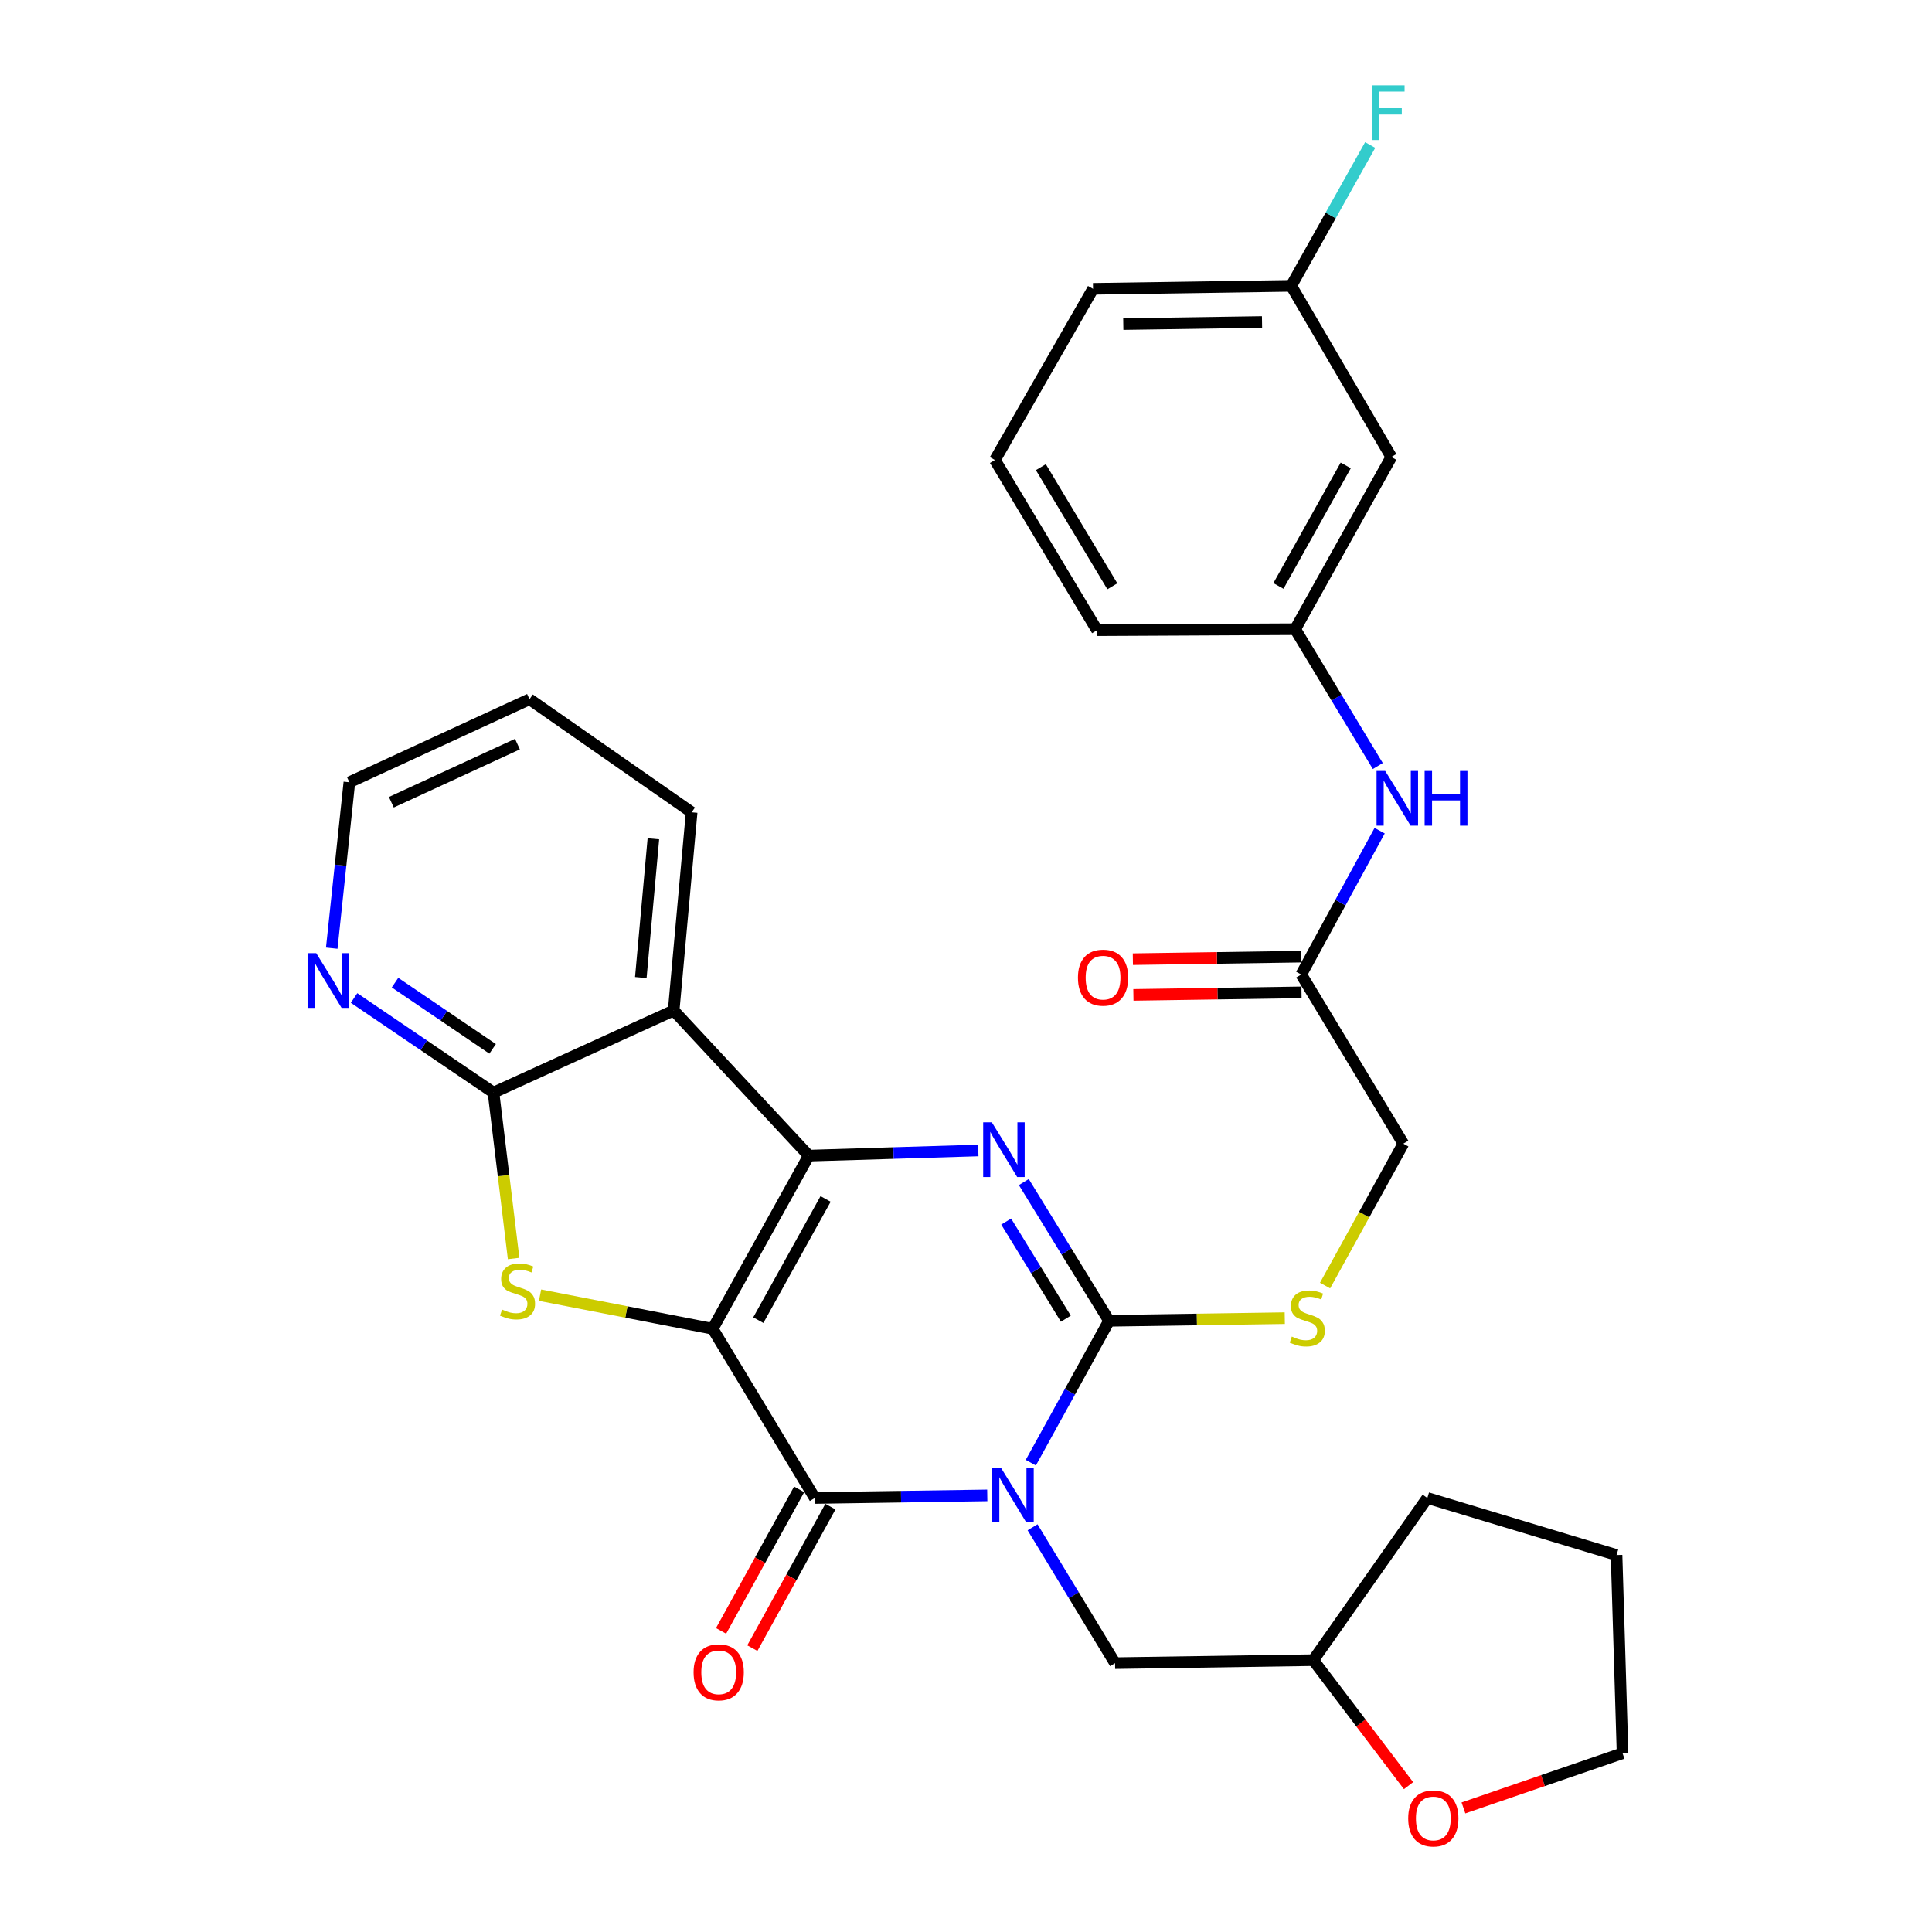 <?xml version='1.0' encoding='iso-8859-1'?>
<svg version='1.1' baseProfile='full'
              xmlns='http://www.w3.org/2000/svg'
                      xmlns:rdkit='http://www.rdkit.org/xml'
                      xmlns:xlink='http://www.w3.org/1999/xlink'
                  xml:space='preserve'
width='1000px' height='1000px' viewBox='0 0 1000 1000'>
<!-- END OF HEADER -->
<rect style='opacity:1.0;fill:#FFFFFF;stroke:none' width='1000' height='1000' x='0' y='0'> </rect>
<path class='bond-1' d='M 368.878,687.786 L 418.627,598.156' style='fill:none;fill-rule:evenodd;stroke:#000000;stroke-width:6px;stroke-linecap:butt;stroke-linejoin:miter;stroke-opacity:1' />
<path class='bond-1' d='M 392.501,683.311 L 427.324,620.57' style='fill:none;fill-rule:evenodd;stroke:#000000;stroke-width:6px;stroke-linecap:butt;stroke-linejoin:miter;stroke-opacity:1' />
<path class='bond-2' d='M 368.878,687.786 L 421.728,775.361' style='fill:none;fill-rule:evenodd;stroke:#000000;stroke-width:6px;stroke-linecap:butt;stroke-linejoin:miter;stroke-opacity:1' />
<path class='bond-5' d='M 368.878,687.786 L 324.201,679.084' style='fill:none;fill-rule:evenodd;stroke:#000000;stroke-width:6px;stroke-linecap:butt;stroke-linejoin:miter;stroke-opacity:1' />
<path class='bond-5' d='M 324.201,679.084 L 279.525,670.382' style='fill:none;fill-rule:evenodd;stroke:#CCCC00;stroke-width:6px;stroke-linecap:butt;stroke-linejoin:miter;stroke-opacity:1' />
<path class='bond-0' d='M 511.01,774.012 L 466.369,774.687' style='fill:none;fill-rule:evenodd;stroke:#0000FF;stroke-width:6px;stroke-linecap:butt;stroke-linejoin:miter;stroke-opacity:1' />
<path class='bond-0' d='M 466.369,774.687 L 421.728,775.361' style='fill:none;fill-rule:evenodd;stroke:#000000;stroke-width:6px;stroke-linecap:butt;stroke-linejoin:miter;stroke-opacity:1' />
<path class='bond-3' d='M 533.545,757.077 L 553.794,720.362' style='fill:none;fill-rule:evenodd;stroke:#0000FF;stroke-width:6px;stroke-linecap:butt;stroke-linejoin:miter;stroke-opacity:1' />
<path class='bond-3' d='M 553.794,720.362 L 574.043,683.648' style='fill:none;fill-rule:evenodd;stroke:#000000;stroke-width:6px;stroke-linecap:butt;stroke-linejoin:miter;stroke-opacity:1' />
<path class='bond-9' d='M 534.457,790.516 L 555.806,825.679' style='fill:none;fill-rule:evenodd;stroke:#0000FF;stroke-width:6px;stroke-linecap:butt;stroke-linejoin:miter;stroke-opacity:1' />
<path class='bond-9' d='M 555.806,825.679 L 577.154,860.842' style='fill:none;fill-rule:evenodd;stroke:#000000;stroke-width:6px;stroke-linecap:butt;stroke-linejoin:miter;stroke-opacity:1' />
<path class='bond-4' d='M 418.627,598.156 L 462.497,596.819' style='fill:none;fill-rule:evenodd;stroke:#000000;stroke-width:6px;stroke-linecap:butt;stroke-linejoin:miter;stroke-opacity:1' />
<path class='bond-4' d='M 462.497,596.819 L 506.367,595.481' style='fill:none;fill-rule:evenodd;stroke:#0000FF;stroke-width:6px;stroke-linecap:butt;stroke-linejoin:miter;stroke-opacity:1' />
<path class='bond-6' d='M 418.627,598.156 L 348.691,523.036' style='fill:none;fill-rule:evenodd;stroke:#000000;stroke-width:6px;stroke-linecap:butt;stroke-linejoin:miter;stroke-opacity:1' />
<path class='bond-12' d='M 413.636,770.898 L 393.432,807.522' style='fill:none;fill-rule:evenodd;stroke:#000000;stroke-width:6px;stroke-linecap:butt;stroke-linejoin:miter;stroke-opacity:1' />
<path class='bond-12' d='M 393.432,807.522 L 373.228,844.147' style='fill:none;fill-rule:evenodd;stroke:#FF0000;stroke-width:6px;stroke-linecap:butt;stroke-linejoin:miter;stroke-opacity:1' />
<path class='bond-12' d='M 429.819,779.825 L 409.615,816.45' style='fill:none;fill-rule:evenodd;stroke:#000000;stroke-width:6px;stroke-linecap:butt;stroke-linejoin:miter;stroke-opacity:1' />
<path class='bond-12' d='M 409.615,816.45 L 389.411,853.074' style='fill:none;fill-rule:evenodd;stroke:#FF0000;stroke-width:6px;stroke-linecap:butt;stroke-linejoin:miter;stroke-opacity:1' />
<path class='bond-8' d='M 574.043,683.648 L 619.519,682.961' style='fill:none;fill-rule:evenodd;stroke:#000000;stroke-width:6px;stroke-linecap:butt;stroke-linejoin:miter;stroke-opacity:1' />
<path class='bond-8' d='M 619.519,682.961 L 664.996,682.273' style='fill:none;fill-rule:evenodd;stroke:#CCCC00;stroke-width:6px;stroke-linecap:butt;stroke-linejoin:miter;stroke-opacity:1' />
<path class='bond-32' d='M 574.043,683.648 L 551.985,647.741' style='fill:none;fill-rule:evenodd;stroke:#000000;stroke-width:6px;stroke-linecap:butt;stroke-linejoin:miter;stroke-opacity:1' />
<path class='bond-32' d='M 551.985,647.741 L 529.928,611.835' style='fill:none;fill-rule:evenodd;stroke:#0000FF;stroke-width:6px;stroke-linecap:butt;stroke-linejoin:miter;stroke-opacity:1' />
<path class='bond-32' d='M 551.678,682.55 L 536.237,657.416' style='fill:none;fill-rule:evenodd;stroke:#000000;stroke-width:6px;stroke-linecap:butt;stroke-linejoin:miter;stroke-opacity:1' />
<path class='bond-32' d='M 536.237,657.416 L 520.797,632.281' style='fill:none;fill-rule:evenodd;stroke:#0000FF;stroke-width:6px;stroke-linecap:butt;stroke-linejoin:miter;stroke-opacity:1' />
<path class='bond-7' d='M 265.846,651.409 L 260.637,608.467' style='fill:none;fill-rule:evenodd;stroke:#CCCC00;stroke-width:6px;stroke-linecap:butt;stroke-linejoin:miter;stroke-opacity:1' />
<path class='bond-7' d='M 260.637,608.467 L 255.427,565.525' style='fill:none;fill-rule:evenodd;stroke:#000000;stroke-width:6px;stroke-linecap:butt;stroke-linejoin:miter;stroke-opacity:1' />
<path class='bond-21' d='M 348.691,523.036 L 357.994,420.448' style='fill:none;fill-rule:evenodd;stroke:#000000;stroke-width:6px;stroke-linecap:butt;stroke-linejoin:miter;stroke-opacity:1' />
<path class='bond-21' d='M 331.68,505.979 L 338.192,434.167' style='fill:none;fill-rule:evenodd;stroke:#000000;stroke-width:6px;stroke-linecap:butt;stroke-linejoin:miter;stroke-opacity:1' />
<path class='bond-31' d='M 348.691,523.036 L 255.427,565.525' style='fill:none;fill-rule:evenodd;stroke:#000000;stroke-width:6px;stroke-linecap:butt;stroke-linejoin:miter;stroke-opacity:1' />
<path class='bond-10' d='M 255.427,565.525 L 219.343,541.038' style='fill:none;fill-rule:evenodd;stroke:#000000;stroke-width:6px;stroke-linecap:butt;stroke-linejoin:miter;stroke-opacity:1' />
<path class='bond-10' d='M 219.343,541.038 L 183.259,516.552' style='fill:none;fill-rule:evenodd;stroke:#0000FF;stroke-width:6px;stroke-linecap:butt;stroke-linejoin:miter;stroke-opacity:1' />
<path class='bond-10' d='M 254.98,542.885 L 229.721,525.745' style='fill:none;fill-rule:evenodd;stroke:#000000;stroke-width:6px;stroke-linecap:butt;stroke-linejoin:miter;stroke-opacity:1' />
<path class='bond-10' d='M 229.721,525.745 L 204.462,508.604' style='fill:none;fill-rule:evenodd;stroke:#0000FF;stroke-width:6px;stroke-linecap:butt;stroke-linejoin:miter;stroke-opacity:1' />
<path class='bond-18' d='M 685.85,665.404 L 706.109,628.679' style='fill:none;fill-rule:evenodd;stroke:#CCCC00;stroke-width:6px;stroke-linecap:butt;stroke-linejoin:miter;stroke-opacity:1' />
<path class='bond-18' d='M 706.109,628.679 L 726.369,591.955' style='fill:none;fill-rule:evenodd;stroke:#000000;stroke-width:6px;stroke-linecap:butt;stroke-linejoin:miter;stroke-opacity:1' />
<path class='bond-19' d='M 577.154,860.842 L 679.742,859.292' style='fill:none;fill-rule:evenodd;stroke:#000000;stroke-width:6px;stroke-linecap:butt;stroke-linejoin:miter;stroke-opacity:1' />
<path class='bond-24' d='M 171.713,490.771 L 176.272,447.837' style='fill:none;fill-rule:evenodd;stroke:#0000FF;stroke-width:6px;stroke-linecap:butt;stroke-linejoin:miter;stroke-opacity:1' />
<path class='bond-24' d='M 176.272,447.837 L 180.83,404.903' style='fill:none;fill-rule:evenodd;stroke:#000000;stroke-width:6px;stroke-linecap:butt;stroke-linejoin:miter;stroke-opacity:1' />
<path class='bond-11' d='M 673.519,504.399 L 726.369,591.955' style='fill:none;fill-rule:evenodd;stroke:#000000;stroke-width:6px;stroke-linecap:butt;stroke-linejoin:miter;stroke-opacity:1' />
<path class='bond-13' d='M 673.519,504.399 L 693.814,467.183' style='fill:none;fill-rule:evenodd;stroke:#000000;stroke-width:6px;stroke-linecap:butt;stroke-linejoin:miter;stroke-opacity:1' />
<path class='bond-13' d='M 693.814,467.183 L 714.109,429.966' style='fill:none;fill-rule:evenodd;stroke:#0000FF;stroke-width:6px;stroke-linecap:butt;stroke-linejoin:miter;stroke-opacity:1' />
<path class='bond-16' d='M 673.38,495.159 L 629.873,495.817' style='fill:none;fill-rule:evenodd;stroke:#000000;stroke-width:6px;stroke-linecap:butt;stroke-linejoin:miter;stroke-opacity:1' />
<path class='bond-16' d='M 629.873,495.817 L 586.367,496.474' style='fill:none;fill-rule:evenodd;stroke:#FF0000;stroke-width:6px;stroke-linecap:butt;stroke-linejoin:miter;stroke-opacity:1' />
<path class='bond-16' d='M 673.659,513.64 L 630.153,514.297' style='fill:none;fill-rule:evenodd;stroke:#000000;stroke-width:6px;stroke-linecap:butt;stroke-linejoin:miter;stroke-opacity:1' />
<path class='bond-16' d='M 630.153,514.297 L 586.646,514.955' style='fill:none;fill-rule:evenodd;stroke:#FF0000;stroke-width:6px;stroke-linecap:butt;stroke-linejoin:miter;stroke-opacity:1' />
<path class='bond-14' d='M 713.154,396.493 L 691.771,361.079' style='fill:none;fill-rule:evenodd;stroke:#0000FF;stroke-width:6px;stroke-linecap:butt;stroke-linejoin:miter;stroke-opacity:1' />
<path class='bond-14' d='M 691.771,361.079 L 670.388,325.665' style='fill:none;fill-rule:evenodd;stroke:#000000;stroke-width:6px;stroke-linecap:butt;stroke-linejoin:miter;stroke-opacity:1' />
<path class='bond-15' d='M 670.388,325.665 L 720.157,236.538' style='fill:none;fill-rule:evenodd;stroke:#000000;stroke-width:6px;stroke-linecap:butt;stroke-linejoin:miter;stroke-opacity:1' />
<path class='bond-15' d='M 661.716,303.285 L 696.554,240.896' style='fill:none;fill-rule:evenodd;stroke:#000000;stroke-width:6px;stroke-linecap:butt;stroke-linejoin:miter;stroke-opacity:1' />
<path class='bond-25' d='M 670.388,325.665 L 567.831,326.188' style='fill:none;fill-rule:evenodd;stroke:#000000;stroke-width:6px;stroke-linecap:butt;stroke-linejoin:miter;stroke-opacity:1' />
<path class='bond-20' d='M 720.157,236.538 L 668.334,147.956' style='fill:none;fill-rule:evenodd;stroke:#000000;stroke-width:6px;stroke-linecap:butt;stroke-linejoin:miter;stroke-opacity:1' />
<path class='bond-17' d='M 729.061,924.249 L 704.401,891.771' style='fill:none;fill-rule:evenodd;stroke:#FF0000;stroke-width:6px;stroke-linecap:butt;stroke-linejoin:miter;stroke-opacity:1' />
<path class='bond-17' d='M 704.401,891.771 L 679.742,859.292' style='fill:none;fill-rule:evenodd;stroke:#000000;stroke-width:6px;stroke-linecap:butt;stroke-linejoin:miter;stroke-opacity:1' />
<path class='bond-26' d='M 757.473,935.779 L 798.646,921.624' style='fill:none;fill-rule:evenodd;stroke:#FF0000;stroke-width:6px;stroke-linecap:butt;stroke-linejoin:miter;stroke-opacity:1' />
<path class='bond-26' d='M 798.646,921.624 L 839.82,907.469' style='fill:none;fill-rule:evenodd;stroke:#000000;stroke-width:6px;stroke-linecap:butt;stroke-linejoin:miter;stroke-opacity:1' />
<path class='bond-28' d='M 679.742,859.292 L 738.793,775.361' style='fill:none;fill-rule:evenodd;stroke:#000000;stroke-width:6px;stroke-linecap:butt;stroke-linejoin:miter;stroke-opacity:1' />
<path class='bond-22' d='M 668.334,147.956 L 688.771,111.501' style='fill:none;fill-rule:evenodd;stroke:#000000;stroke-width:6px;stroke-linecap:butt;stroke-linejoin:miter;stroke-opacity:1' />
<path class='bond-22' d='M 688.771,111.501 L 709.207,75.046' style='fill:none;fill-rule:evenodd;stroke:#33CCCC;stroke-width:6px;stroke-linecap:butt;stroke-linejoin:miter;stroke-opacity:1' />
<path class='bond-35' d='M 668.334,147.956 L 565.747,149.507' style='fill:none;fill-rule:evenodd;stroke:#000000;stroke-width:6px;stroke-linecap:butt;stroke-linejoin:miter;stroke-opacity:1' />
<path class='bond-35' d='M 653.225,166.669 L 581.414,167.755' style='fill:none;fill-rule:evenodd;stroke:#000000;stroke-width:6px;stroke-linecap:butt;stroke-linejoin:miter;stroke-opacity:1' />
<path class='bond-29' d='M 357.994,420.448 L 274.074,361.921' style='fill:none;fill-rule:evenodd;stroke:#000000;stroke-width:6px;stroke-linecap:butt;stroke-linejoin:miter;stroke-opacity:1' />
<path class='bond-23' d='M 514.971,238.099 L 567.831,326.188' style='fill:none;fill-rule:evenodd;stroke:#000000;stroke-width:6px;stroke-linecap:butt;stroke-linejoin:miter;stroke-opacity:1' />
<path class='bond-23' d='M 538.748,241.803 L 575.75,303.465' style='fill:none;fill-rule:evenodd;stroke:#000000;stroke-width:6px;stroke-linecap:butt;stroke-linejoin:miter;stroke-opacity:1' />
<path class='bond-27' d='M 514.971,238.099 L 565.747,149.507' style='fill:none;fill-rule:evenodd;stroke:#000000;stroke-width:6px;stroke-linecap:butt;stroke-linejoin:miter;stroke-opacity:1' />
<path class='bond-33' d='M 180.83,404.903 L 274.074,361.921' style='fill:none;fill-rule:evenodd;stroke:#000000;stroke-width:6px;stroke-linecap:butt;stroke-linejoin:miter;stroke-opacity:1' />
<path class='bond-33' d='M 202.554,415.24 L 267.825,385.153' style='fill:none;fill-rule:evenodd;stroke:#000000;stroke-width:6px;stroke-linecap:butt;stroke-linejoin:miter;stroke-opacity:1' />
<path class='bond-34' d='M 839.82,907.469 L 836.719,804.882' style='fill:none;fill-rule:evenodd;stroke:#000000;stroke-width:6px;stroke-linecap:butt;stroke-linejoin:miter;stroke-opacity:1' />
<path class='bond-30' d='M 738.793,775.361 L 836.719,804.882' style='fill:none;fill-rule:evenodd;stroke:#000000;stroke-width:6px;stroke-linecap:butt;stroke-linejoin:miter;stroke-opacity:1' />
<path  class='atom-1' d='M 518.055 759.651
L 527.335 774.651
Q 528.255 776.131, 529.735 778.811
Q 531.215 781.491, 531.295 781.651
L 531.295 759.651
L 535.055 759.651
L 535.055 787.971
L 531.175 787.971
L 521.215 771.571
Q 520.055 769.651, 518.815 767.451
Q 517.615 765.251, 517.255 764.571
L 517.255 787.971
L 513.575 787.971
L 513.575 759.651
L 518.055 759.651
' fill='#0000FF'/>
<path  class='atom-5' d='M 513.373 580.916
L 522.653 595.916
Q 523.573 597.396, 525.053 600.076
Q 526.533 602.756, 526.613 602.916
L 526.613 580.916
L 530.373 580.916
L 530.373 609.236
L 526.493 609.236
L 516.533 592.836
Q 515.373 590.916, 514.133 588.716
Q 512.933 586.516, 512.573 585.836
L 512.573 609.236
L 508.893 609.236
L 508.893 580.916
L 513.373 580.916
' fill='#0000FF'/>
<path  class='atom-6' d='M 259.872 677.832
Q 260.192 677.952, 261.512 678.512
Q 262.832 679.072, 264.272 679.432
Q 265.752 679.752, 267.192 679.752
Q 269.872 679.752, 271.432 678.472
Q 272.992 677.152, 272.992 674.872
Q 272.992 673.312, 272.192 672.352
Q 271.432 671.392, 270.232 670.872
Q 269.032 670.352, 267.032 669.752
Q 264.512 668.992, 262.992 668.272
Q 261.512 667.552, 260.432 666.032
Q 259.392 664.512, 259.392 661.952
Q 259.392 658.392, 261.792 656.192
Q 264.232 653.992, 269.032 653.992
Q 272.312 653.992, 276.032 655.552
L 275.112 658.632
Q 271.712 657.232, 269.152 657.232
Q 266.392 657.232, 264.872 658.392
Q 263.352 659.512, 263.392 661.472
Q 263.392 662.992, 264.152 663.912
Q 264.952 664.832, 266.072 665.352
Q 267.232 665.872, 269.152 666.472
Q 271.712 667.272, 273.232 668.072
Q 274.752 668.872, 275.832 670.512
Q 276.952 672.112, 276.952 674.872
Q 276.952 678.792, 274.312 680.912
Q 271.712 682.992, 267.352 682.992
Q 264.832 682.992, 262.912 682.432
Q 261.032 681.912, 258.792 680.992
L 259.872 677.832
' fill='#CCCC00'/>
<path  class='atom-9' d='M 668.641 691.817
Q 668.961 691.937, 670.281 692.497
Q 671.601 693.057, 673.041 693.417
Q 674.521 693.737, 675.961 693.737
Q 678.641 693.737, 680.201 692.457
Q 681.761 691.137, 681.761 688.857
Q 681.761 687.297, 680.961 686.337
Q 680.201 685.377, 679.001 684.857
Q 677.801 684.337, 675.801 683.737
Q 673.281 682.977, 671.761 682.257
Q 670.281 681.537, 669.201 680.017
Q 668.161 678.497, 668.161 675.937
Q 668.161 672.377, 670.561 670.177
Q 673.001 667.977, 677.801 667.977
Q 681.081 667.977, 684.801 669.537
L 683.881 672.617
Q 680.481 671.217, 677.921 671.217
Q 675.161 671.217, 673.641 672.377
Q 672.121 673.497, 672.161 675.457
Q 672.161 676.977, 672.921 677.897
Q 673.721 678.817, 674.841 679.337
Q 676.001 679.857, 677.921 680.457
Q 680.481 681.257, 682.001 682.057
Q 683.521 682.857, 684.601 684.497
Q 685.721 686.097, 685.721 688.857
Q 685.721 692.777, 683.081 694.897
Q 680.481 696.977, 676.121 696.977
Q 673.601 696.977, 671.681 696.417
Q 669.801 695.897, 667.561 694.977
L 668.641 691.817
' fill='#CCCC00'/>
<path  class='atom-11' d='M 163.676 493.351
L 172.956 508.351
Q 173.876 509.831, 175.356 512.511
Q 176.836 515.191, 176.916 515.351
L 176.916 493.351
L 180.676 493.351
L 180.676 521.671
L 176.796 521.671
L 166.836 505.271
Q 165.676 503.351, 164.436 501.151
Q 163.236 498.951, 162.876 498.271
L 162.876 521.671
L 159.196 521.671
L 159.196 493.351
L 163.676 493.351
' fill='#0000FF'/>
<path  class='atom-13' d='M 359 865.584
Q 359 858.784, 362.36 854.984
Q 365.72 851.184, 372 851.184
Q 378.28 851.184, 381.64 854.984
Q 385 858.784, 385 865.584
Q 385 872.464, 381.6 876.384
Q 378.2 880.264, 372 880.264
Q 365.76 880.264, 362.36 876.384
Q 359 872.504, 359 865.584
M 372 877.064
Q 376.32 877.064, 378.64 874.184
Q 381 871.264, 381 865.584
Q 381 860.024, 378.64 857.224
Q 376.32 854.384, 372 854.384
Q 367.68 854.384, 365.32 857.184
Q 363 859.984, 363 865.584
Q 363 871.304, 365.32 874.184
Q 367.68 877.064, 372 877.064
' fill='#FF0000'/>
<path  class='atom-14' d='M 716.987 399.049
L 726.267 414.049
Q 727.187 415.529, 728.667 418.209
Q 730.147 420.889, 730.227 421.049
L 730.227 399.049
L 733.987 399.049
L 733.987 427.369
L 730.107 427.369
L 720.147 410.969
Q 718.987 409.049, 717.747 406.849
Q 716.547 404.649, 716.187 403.969
L 716.187 427.369
L 712.507 427.369
L 712.507 399.049
L 716.987 399.049
' fill='#0000FF'/>
<path  class='atom-14' d='M 737.387 399.049
L 741.227 399.049
L 741.227 411.089
L 755.707 411.089
L 755.707 399.049
L 759.547 399.049
L 759.547 427.369
L 755.707 427.369
L 755.707 414.289
L 741.227 414.289
L 741.227 427.369
L 737.387 427.369
L 737.387 399.049
' fill='#0000FF'/>
<path  class='atom-17' d='M 557.942 506.03
Q 557.942 499.23, 561.302 495.43
Q 564.662 491.63, 570.942 491.63
Q 577.222 491.63, 580.582 495.43
Q 583.942 499.23, 583.942 506.03
Q 583.942 512.91, 580.542 516.83
Q 577.142 520.71, 570.942 520.71
Q 564.702 520.71, 561.302 516.83
Q 557.942 512.95, 557.942 506.03
M 570.942 517.51
Q 575.262 517.51, 577.582 514.63
Q 579.942 511.71, 579.942 506.03
Q 579.942 500.47, 577.582 497.67
Q 575.262 494.83, 570.942 494.83
Q 566.622 494.83, 564.262 497.63
Q 561.942 500.43, 561.942 506.03
Q 561.942 511.75, 564.262 514.63
Q 566.622 517.51, 570.942 517.51
' fill='#FF0000'/>
<path  class='atom-18' d='M 728.884 941.218
Q 728.884 934.418, 732.244 930.618
Q 735.604 926.818, 741.884 926.818
Q 748.164 926.818, 751.524 930.618
Q 754.884 934.418, 754.884 941.218
Q 754.884 948.098, 751.484 952.018
Q 748.084 955.898, 741.884 955.898
Q 735.644 955.898, 732.244 952.018
Q 728.884 948.138, 728.884 941.218
M 741.884 952.698
Q 746.204 952.698, 748.524 949.818
Q 750.884 946.898, 750.884 941.218
Q 750.884 935.658, 748.524 932.858
Q 746.204 930.018, 741.884 930.018
Q 737.564 930.018, 735.204 932.818
Q 732.884 935.618, 732.884 941.218
Q 732.884 946.938, 735.204 949.818
Q 737.564 952.698, 741.884 952.698
' fill='#FF0000'/>
<path  class='atom-23' d='M 710.166 44.157
L 727.006 44.157
L 727.006 47.397
L 713.966 47.397
L 713.966 55.997
L 725.566 55.997
L 725.566 59.277
L 713.966 59.277
L 713.966 72.477
L 710.166 72.477
L 710.166 44.157
' fill='#33CCCC'/>
</svg>
